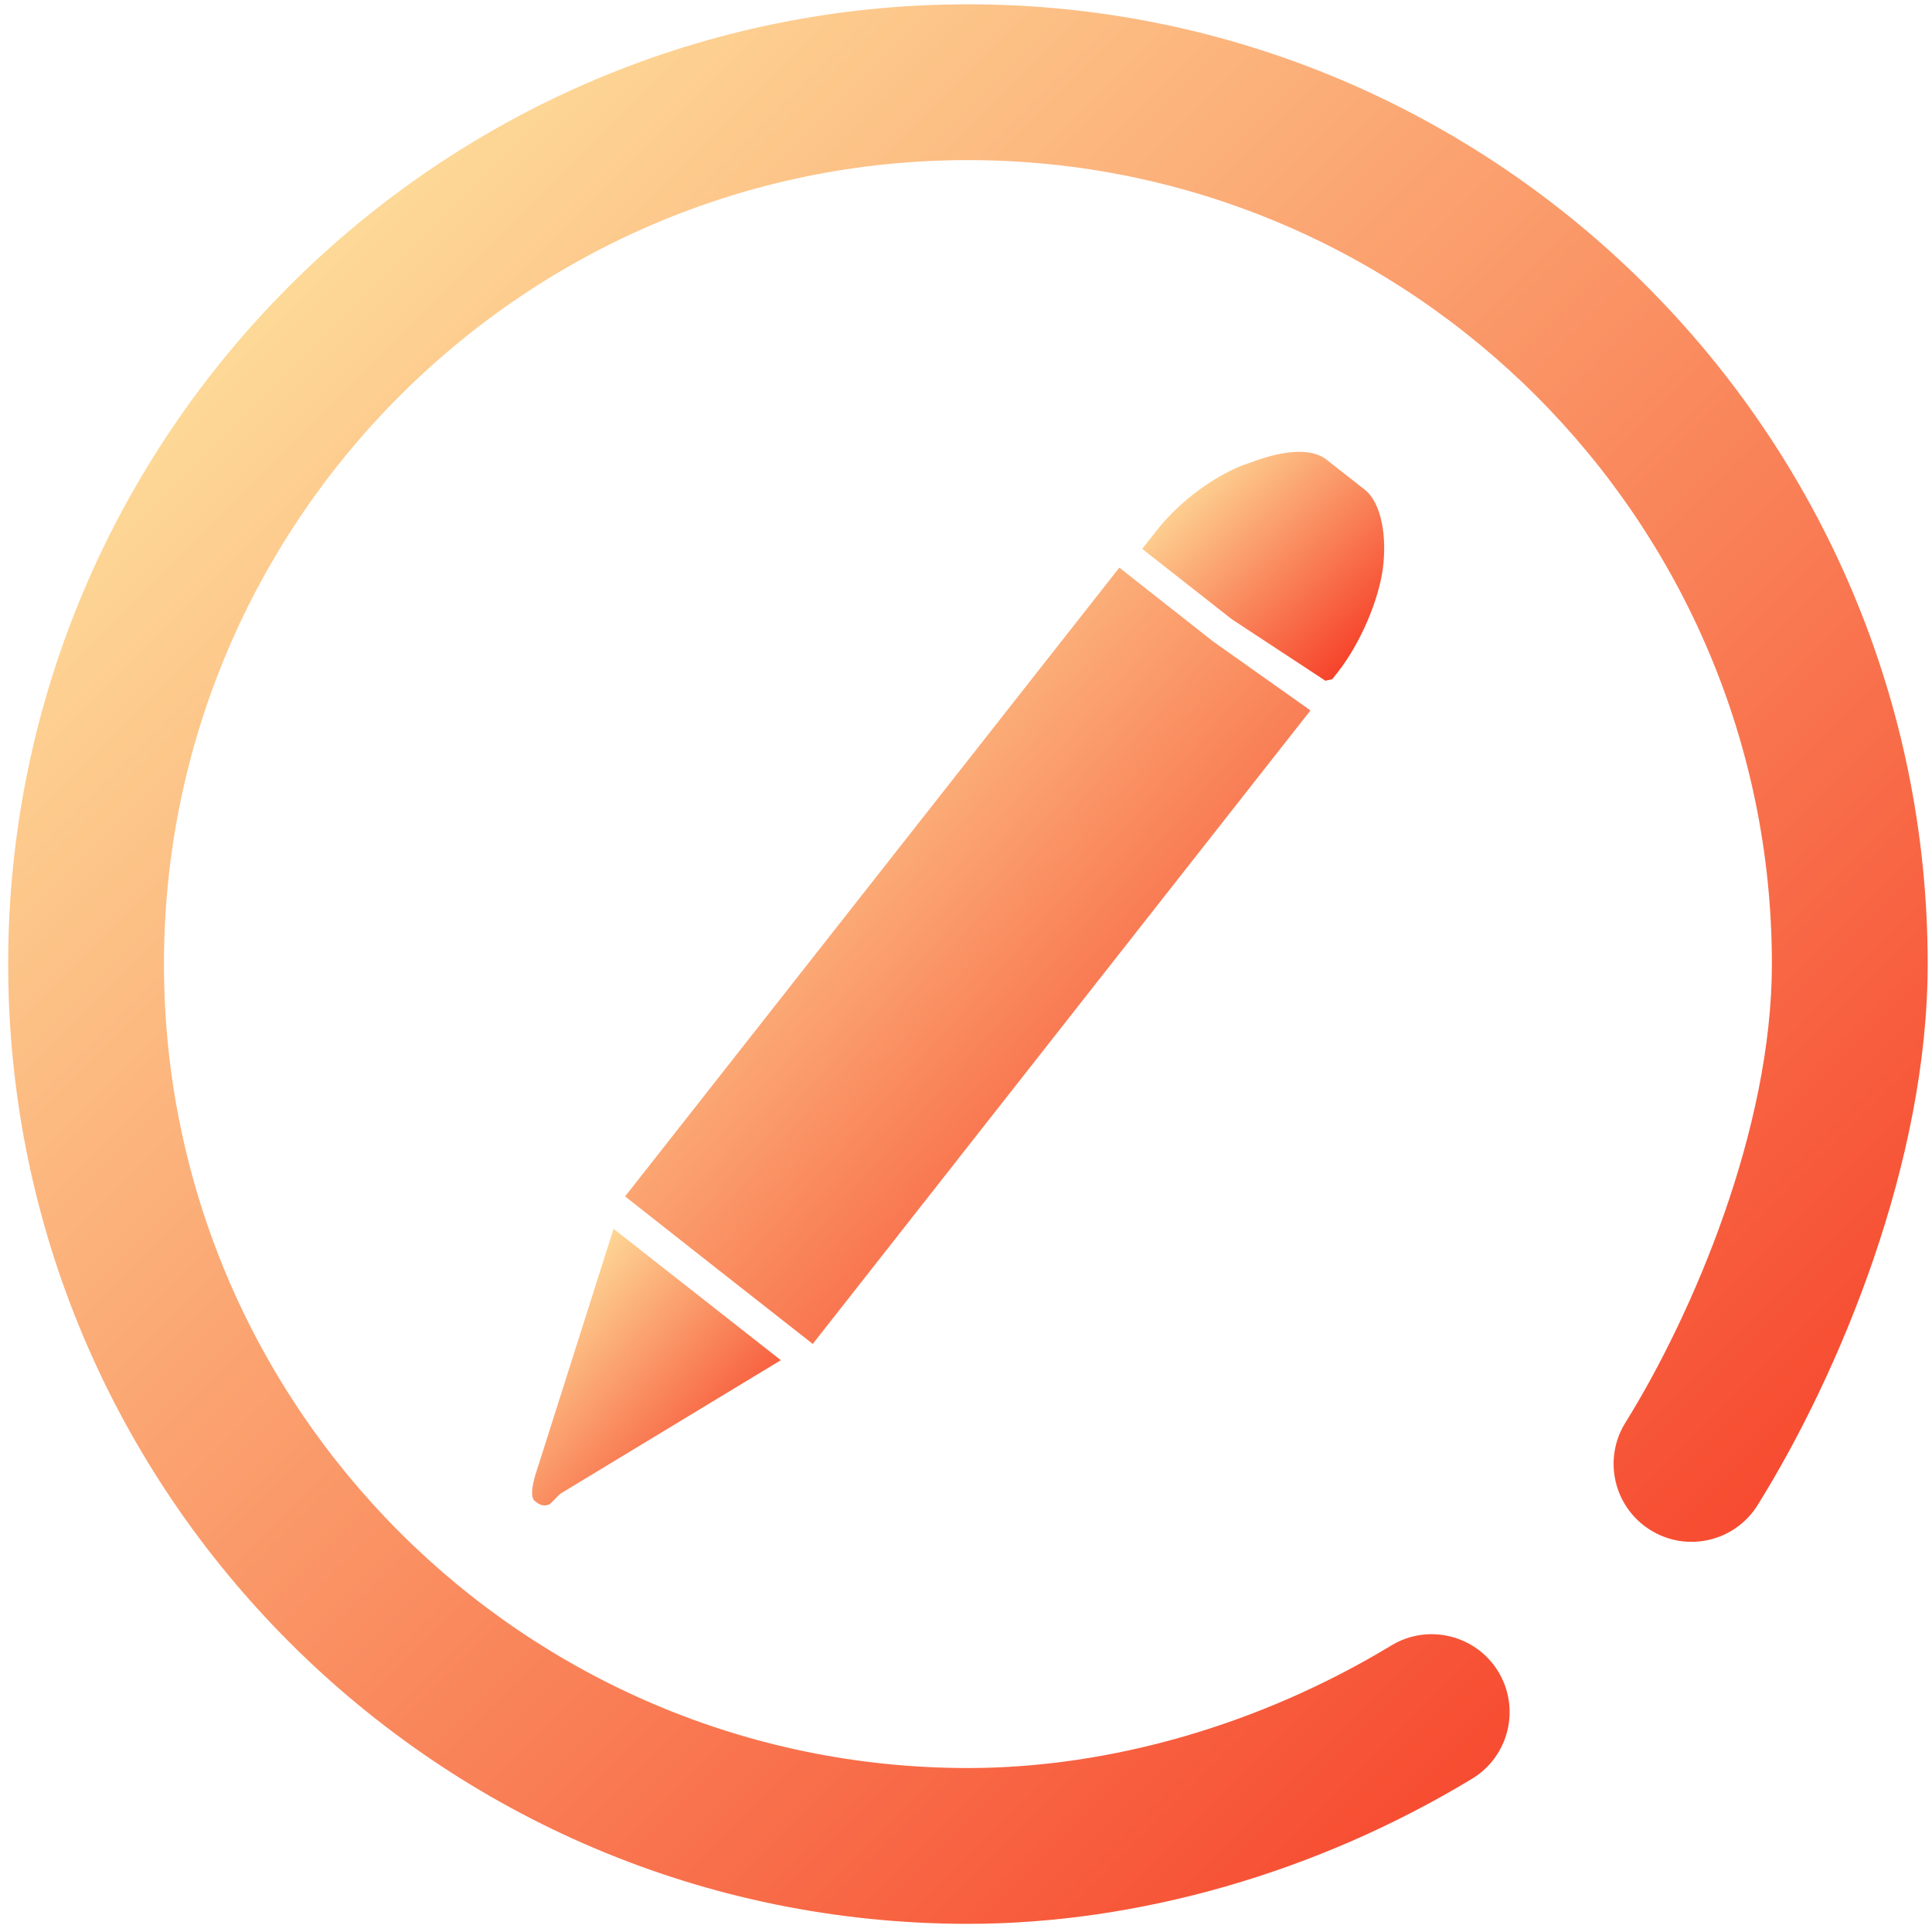 <svg version="1.1" xmlns="http://www.w3.org/2000/svg" xmlns:xlink="http://www.w3.org/1999/xlink" x="0px" y="0px" width="31px"
	 height="31px" viewBox="0 0 31 31" enable-background="new 0 0 31 31" xml:space="preserve">
  <defs>
    <linearGradient id="redBrandGradient" x2="1" y2="1">
      <stop offset="0%" stop-color="#fff8ae" />
      <stop offset="100%" stop-color="#f52b19" />
    </linearGradient>
  </defs>
	<g fill="url(#redBrandGradient)">
		<g>
			<path d="M15.531,30.869c-8.492,0-15.4-6.908-15.4-15.4c0-8.492,6.908-15.4,15.4-15.4c8.492,0,15.4,6.908,15.4,15.4
				c0,3.167-1.409,6.561-2.728,8.68c-0.365,0.587-1.137,0.767-1.722,0.401c-0.586-0.365-0.766-1.136-0.401-1.722
				c1.084-1.743,2.351-4.716,2.351-7.359c0-7.113-5.787-12.9-12.9-12.9c-7.113,0-12.9,5.787-12.9,12.9c0,7.113,5.787,12.9,12.9,12.9
				c2.286,0,4.699-0.698,6.794-1.967c0.589-0.356,1.358-0.169,1.717,0.422c0.357,0.591,0.169,1.359-0.422,1.717
				C21.14,30.042,18.268,30.869,15.531,30.869z"/>
			<g>
				<polygon points="19.464,10.292 17.96,9.108 10.03,19.197 11.525,20.374 13.041,21.564 21.027,11.399 				"/>
				<path d="M19.768,9.938l1.499,0.985c0.001,0,0.11-0.025,0.11-0.025l0.086-0.109c0.376-0.478,0.662-1.175,0.726-1.67
					c0.064-0.493-0.014-1.042-0.292-1.263l-0.61-0.479c-0.281-0.22-0.783-0.125-1.246,0.054c-0.002,0.001-0.089,0.03-0.091,0.03
					c-0.464,0.181-1.015,0.572-1.389,1.049l-0.233,0.297c0,0,0.081,0.064,0.082,0.065L19.768,9.938z"/>
				<path d="M8.588,23.673c-0.044,0.146-0.085,0.353-0.005,0.413c0.063,0.05,0.126,0.094,0.229,0.054
					c0.025-0.009,0.159-0.162,0.185-0.176l3.532-2.139l-2.684-2.108L8.588,23.673z"/>
			</g>
		</g>
		<g>
			<path fill="url(#SVGID_5_)" d="M15.531,30.869c-8.492,0-15.4-6.908-15.4-15.4c0-8.492,6.908-15.4,15.4-15.4
				c8.492,0,15.4,6.908,15.4,15.4c0,3.167-1.409,6.561-2.728,8.68c-0.365,0.587-1.137,0.767-1.722,0.401
				c-0.586-0.365-0.766-1.136-0.401-1.722c1.084-1.743,2.351-4.716,2.351-7.359c0-7.113-5.787-12.9-12.9-12.9
				c-7.113,0-12.9,5.787-12.9,12.9c0,7.113,5.787,12.9,12.9,12.9c2.286,0,4.699-0.698,6.794-1.967
				c0.589-0.356,1.358-0.169,1.717,0.422c0.357,0.591,0.169,1.359-0.422,1.717C21.14,30.042,18.268,30.869,15.531,30.869z"/>
			<g>
				<polygon fill="url(#SVGID_6_)" points="19.464,10.292 17.96,9.108 10.03,19.197 11.525,20.374 13.041,21.564 21.027,11.399
					"/>
				<path fill="url(#SVGID_7_)" d="M19.768,9.938l1.499,0.985c0.001,0,0.11-0.025,0.11-0.025l0.086-0.109
					c0.376-0.478,0.662-1.175,0.726-1.67c0.064-0.493-0.014-1.042-0.292-1.263l-0.61-0.479c-0.281-0.22-0.783-0.125-1.246,0.054
					c-0.002,0.001-0.089,0.03-0.091,0.03c-0.464,0.181-1.015,0.572-1.389,1.049l-0.233,0.297c0,0,0.081,0.064,0.082,0.065
					L19.768,9.938z"/>
				<path fill="url(#SVGID_8_)" d="M8.588,23.673c-0.044,0.146-0.085,0.353-0.005,0.413c0.063,0.05,0.126,0.094,0.229,0.054
					c0.025-0.009,0.159-0.162,0.185-0.176l3.532-2.139l-2.684-2.108L8.588,23.673z"/>
			</g>
		</g>
	</g>
</svg>

